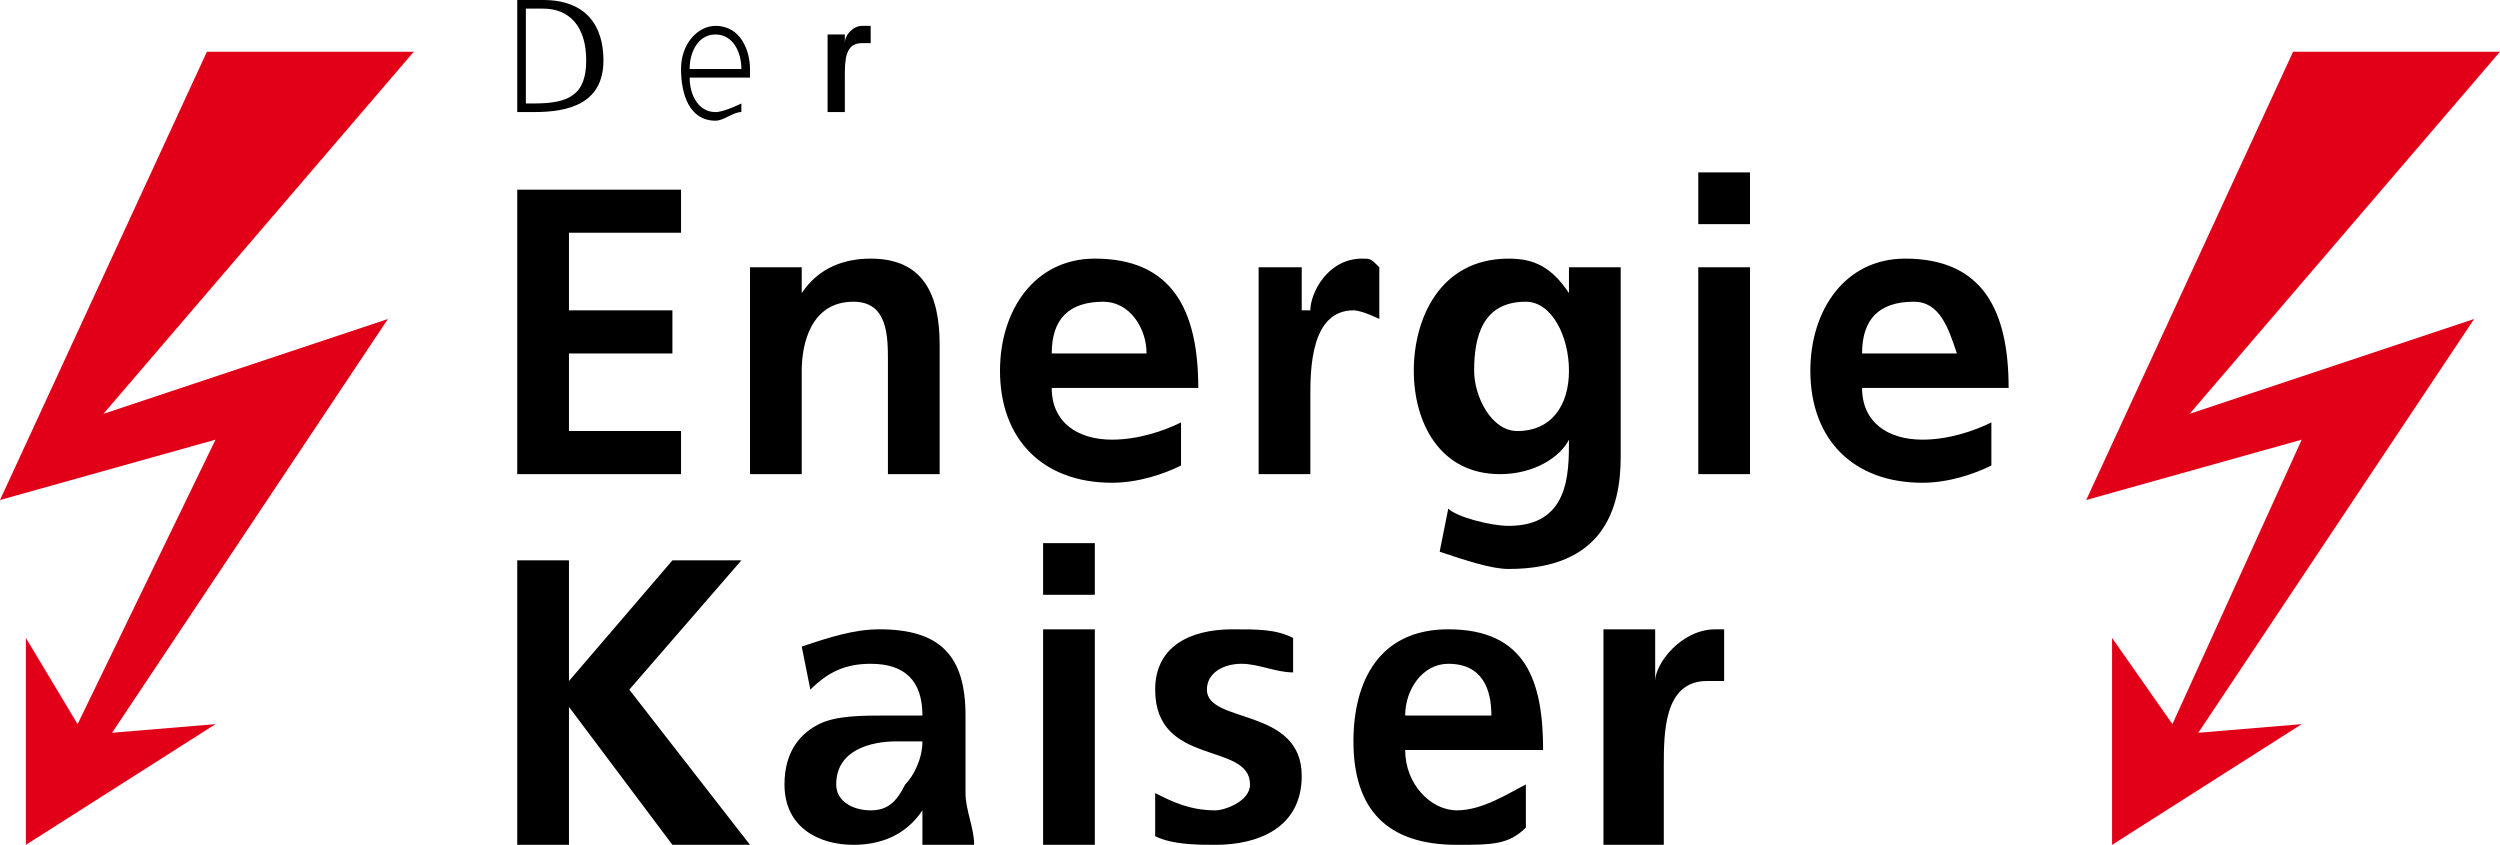 <?xml version="1.0" encoding="UTF-8"?>
<!DOCTYPE svg PUBLIC "-//W3C//DTD SVG 1.1//EN" "http://www.w3.org/Graphics/SVG/1.1/DTD/svg11.dtd">
<!-- Creator: CorelDRAW X7 -->
<svg xmlns="http://www.w3.org/2000/svg" xml:space="preserve" width="290px" height="98px" version="1.1" style="shape-rendering:geometricPrecision; text-rendering:geometricPrecision; image-rendering:optimizeQuality; fill-rule:evenodd; clip-rule:evenodd"
viewBox="0 0 290 98"
 xmlns:xlink="http://www.w3.org/1999/xlink">
 <defs>
  <style type="text/css">
   <![CDATA[
    .fil1 {fill:#E20019;fill-rule:nonzero}
    .fil0 {fill:black;fill-rule:nonzero}
   ]]>
  </style>
 </defs>
 <g id="Ebene_x0020_1">
  <g id="_1102912688">
   <g>
    <path class="fil0" d="M60 22l19 0 0 5 -13 0 0 9 12 0 0 5 -12 0 0 9 13 0 0 5 -19 0 0 -33zm27 9l6 0 0 3 0 0c2,-3 5,-4 8,-4 6,0 8,4 8,10l0 15 -6 0 0 -13c0,-3 0,-7 -4,-7 -5,0 -6,5 -6,8l0 12 -6 0 0 -24zm50 23c-2,1 -5,2 -8,2 -8,0 -13,-5 -13,-13 0,-7 4,-13 11,-13 9,0 12,6 12,15l-17 0c0,4 3,6 7,6 3,0 6,-1 8,-2l0 5zm-4 -13l0 0c0,-3 -2,-6 -5,-6 -4,0 -6,2 -6,6l11 0zm13 -10l5 0 0 5 1 0c0,-2 2,-6 6,-6 1,0 1,0 2,1l0 6c0,0 -2,-1 -3,-1 -5,0 -5,7 -5,10l0 9 -6 0 0 -24zm42 0l0 22c0,6 -2,13 -13,13 -2,0 -5,-1 -8,-2l1 -5c1,1 5,2 7,2 7,0 7,-6 7,-10l0 0c-1,2 -4,4 -8,4 -7,0 -10,-6 -10,-12 0,-6 3,-13 11,-13 3,0 5,1 7,4l0 0 0 -3 6 0zm-6 12l0 0c0,-4 -2,-8 -5,-8 -5,0 -6,4 -6,8 0,3 2,7 5,7 4,0 6,-3 6,-7zm15 -23l6 0 0 6 -6 0 0 -6zm0 11l0 0 6 0 0 24 -6 0 0 -24zm34 23c-2,1 -5,2 -8,2 -8,0 -13,-5 -13,-13 0,-7 4,-13 11,-13 9,0 12,6 12,15l-17 0c0,4 3,6 7,6 3,0 6,-1 8,-2l0 5zm-4 -13l0 0c-1,-3 -2,-6 -5,-6 -4,0 -6,2 -6,6l11 0z"/>
    <path class="fil0" d="M60 65l6 0 0 14 12 -14 8 0 -13 15 14 18 -9 0 -12 -16 0 0 0 16 -6 0 0 -33zm33 10c3,-1 6,-2 9,-2 7,0 10,3 10,10l0 3c0,3 0,4 0,6 0,2 1,4 1,6l-6 0c0,-2 0,-3 0,-4l0 0c-2,3 -5,4 -8,4 -4,0 -8,-2 -8,-7 0,-4 2,-6 4,-7 2,-1 5,-1 8,-1l4 0c0,-4 -2,-6 -6,-6 -3,0 -5,1 -7,3l-1 -5zm8 19l0 0c2,0 3,-1 4,-3 1,-1 2,-3 2,-5l-3 0c-3,0 -7,1 -7,5 0,2 2,3 4,3zm20 -31l6 0 0 6 -6 0 0 -6zm0 10l0 0 6 0 0 25 -6 0 0 -25zm29 5c-2,0 -4,-1 -6,-1 -2,0 -4,1 -4,3 0,4 11,2 11,10 0,6 -5,8 -10,8 -2,0 -5,0 -7,-1l0 -5c2,1 4,2 7,2 1,0 4,-1 4,-3 0,-5 -11,-2 -11,-11 0,-5 4,-7 9,-7 3,0 5,0 7,1l0 4zm27 18c-2,2 -4,2 -8,2 -8,0 -12,-4 -12,-12 0,-7 3,-13 11,-13 9,0 11,6 11,14l-16 0c0,4 3,7 6,7 3,0 6,-2 8,-3l0 5zm-4 -13l0 0c0,-3 -1,-6 -5,-6 -3,0 -5,3 -5,6l10 0zm13 -10l6 0 0 6 0 0c0,-2 3,-6 7,-6 0,0 1,0 1,0l0 6c0,0 -1,0 -2,0 -5,0 -5,6 -5,10l0 9 -7 0 0 -25z"/>
    <path class="fil0" d="M60 0l3 0c5,0 7,3 7,7 0,5 -4,6 -8,6l-2 0 0 -13zm1 12l0 0 1 0c4,0 6,-1 6,-5 0,-4 -2,-6 -5,-6l-2 0 0 11zm25 1c-1,0 -2,1 -3,1 -3,0 -4,-3 -4,-6 0,-3 2,-5 4,-5 3,0 4,3 4,5l0 1 -7 0c0,2 1,4 3,4 1,0 3,-1 3,-1l0 1zm0 -5l0 0c0,-2 -1,-4 -3,-4 -2,0 -3,2 -3,4l6 0zm10 -2c0,-1 0,-2 0,-2l2 0 0 1 0 0c0,-1 1,-2 2,-2 0,0 1,0 1,0l0 2c0,0 -1,0 -1,0 -2,0 -2,2 -2,4l0 4 -2 0 0 -7z"/>
   </g>
   <g>
    <polygon class="fil1" points="266,6 290,6 254,48 287,37 255,85 267,84 245,98 245,74 252,84 267,51 242,58 "/>
    <polygon class="fil1" points="24,6 48,6 12,48 45,37 13,85 25,84 3,98 3,74 9,84 25,51 0,58 "/>
   </g>
  </g>
 </g>
</svg>
